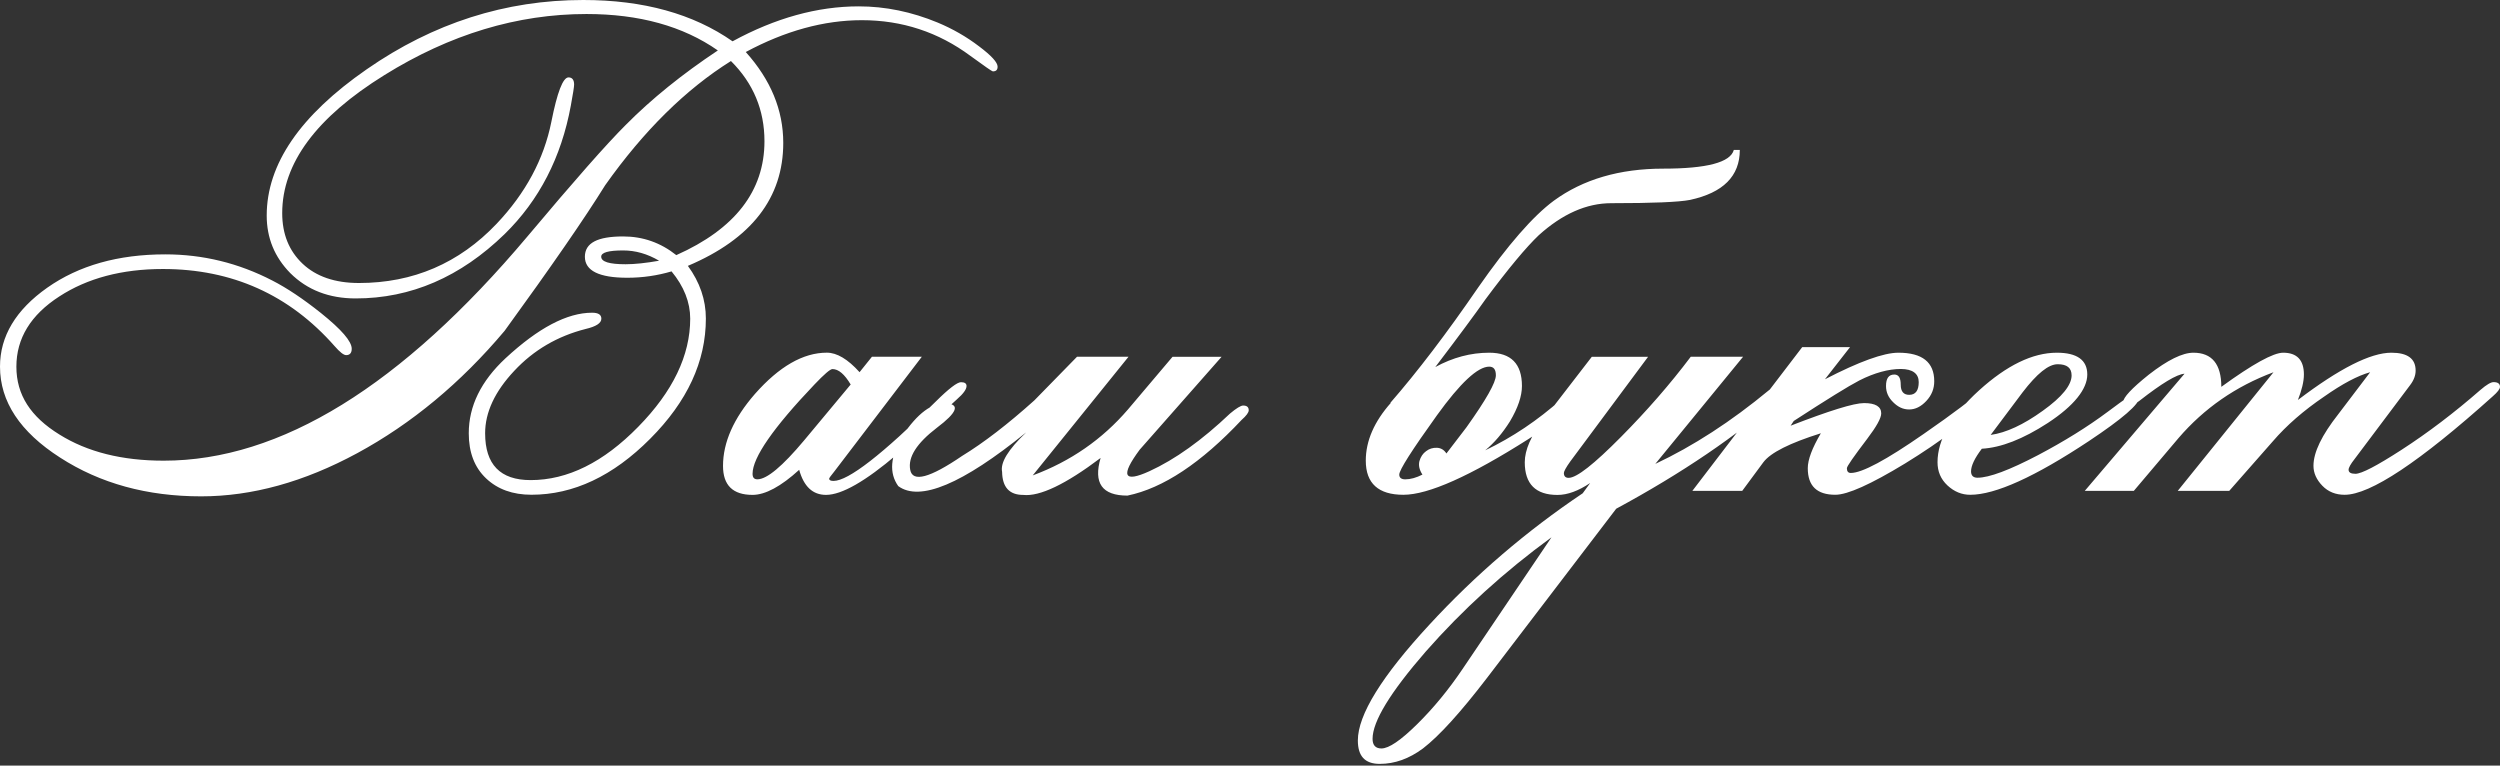 <?xml version="1.0" encoding="UTF-8"?> <svg xmlns="http://www.w3.org/2000/svg" width="800" height="245" viewBox="0 0 800 245" fill="none"><rect x="0" y="0" width="800" height="245" fill="#333333" stroke="none"/><path d="M319.231 21.324C319.231 22.366 318.753 22.842 317.704 22.842C317.441 22.842 315.086 21.196 310.555 17.899C300.266 10.269 288.665 6.46 275.801 6.46C263.636 6.46 251.25 9.885 238.649 16.644C246.626 25.529 250.643 35.195 250.643 45.726C250.643 63.32 240.483 76.454 220.119 85.077C223.958 90.318 225.877 95.956 225.877 101.934C225.877 115.671 219.948 128.499 208.04 140.42C196.182 152.341 183.489 158.319 170.061 158.319C164.089 158.319 159.245 156.588 155.541 153.078C151.838 149.568 150.004 144.759 150.004 138.646C150.004 129.938 153.928 121.96 161.734 114.677C172.244 104.926 181.484 100.069 189.467 100.069C191.43 100.069 192.435 100.679 192.435 101.977C192.435 103.409 190.737 104.488 187.419 105.268C178.394 107.565 170.76 112.026 164.573 118.657C158.337 125.288 155.241 131.961 155.241 138.634C155.241 148.647 160.078 153.633 169.803 153.633C181.619 153.633 193.091 147.953 204.208 136.599C215.324 125.288 220.867 113.715 220.867 101.971C220.867 96.73 218.862 91.653 214.895 86.844C210.358 88.185 205.649 88.88 200.725 88.88C191.699 88.88 187.162 86.625 187.162 82.164C187.162 77.703 191.258 75.661 199.413 75.661C205.735 75.661 211.406 77.654 216.416 81.64C235.209 73.272 244.628 61.096 244.628 45.19C244.628 35.219 241.053 26.638 233.903 19.532C219.427 28.589 205.998 41.85 193.655 59.274C187.205 69.677 176.474 85.236 161.476 105.865C147.435 122.551 131.695 135.593 114.343 145.003C97.291 154.236 80.637 158.831 64.37 158.831C47.103 158.831 32.056 154.711 19.241 146.435C6.408 138.208 0 128.499 0 117.322C0 107.571 5.059 99.161 15.133 92.055C25.25 84.949 37.808 81.396 52.898 81.396C64.891 81.396 76.314 84.169 87.13 89.764C91.797 92.147 96.984 95.614 102.699 100.167C109.284 105.457 112.552 109.223 112.552 111.606C112.552 112.947 111.939 113.641 110.762 113.641C109.977 113.641 108.757 112.691 107.058 110.74C92.582 94.316 74.266 86.083 52.119 86.083C38.991 86.083 27.96 89.032 19.02 94.84C9.817 100.776 5.243 108.278 5.243 117.335C5.243 126.391 9.823 133.369 19.02 139.049C27.96 144.637 39.077 147.416 52.376 147.416C89.7 147.416 128.464 123.539 168.755 75.692C183.753 57.835 194.219 45.964 200.192 40.022C208.518 31.611 218.372 23.683 229.709 16.144C218.544 8.343 204.508 4.485 187.677 4.485C165.523 4.485 143.983 10.988 123.013 24.03C101.209 37.553 90.307 52.289 90.307 68.196C90.307 74.912 92.49 80.287 96.849 84.407C101.166 88.478 107.181 90.562 114.858 90.562C132.21 90.562 146.908 84.236 158.901 71.621C168.191 61.827 174.034 50.949 176.432 38.986C178.308 29.539 180.135 24.767 181.925 24.767C183.103 24.767 183.716 25.547 183.716 27.065C183.716 27.76 183.366 29.966 182.667 33.781C179.614 50.382 172.55 64.076 161.476 74.912C147.349 88.648 131.474 95.499 113.815 95.499C105.311 95.499 98.333 92.811 92.888 87.393C87.872 82.28 85.346 76.167 85.346 68.976C85.346 52.552 96.028 36.95 117.353 22.171C138.661 7.368 161.777 0 186.628 0C205.9 0 221.818 4.418 234.418 13.219C248.11 5.765 261.582 2.036 274.795 2.036C283.3 2.036 291.712 3.766 300.088 7.234C304.754 9.184 309.2 11.695 313.345 14.864C317.269 17.814 319.231 19.977 319.231 21.324ZM210.916 83.432C207.163 81.219 203.331 80.141 199.407 80.141C194.741 80.141 192.386 80.793 192.386 82.134C192.386 83.779 195.004 84.559 200.192 84.559C203.159 84.559 206.734 84.169 210.916 83.432ZM309.286 123.563C309.286 124.562 308.28 125.989 306.232 127.768C299.824 133.576 293.454 139.469 287.046 145.405C276.929 154.029 269.344 158.362 264.328 158.362C260.055 158.362 257.222 155.674 255.738 150.342C249.895 155.674 244.879 158.362 240.826 158.362C234.504 158.362 231.365 155.284 231.365 149.086C231.365 141.547 234.768 133.875 241.568 126.074C249.331 117.274 257.001 112.855 264.592 112.855C267.817 112.855 271.306 114.933 275.059 119.096L279.026 114.153H294.987L266.99 150.86C265.898 152.2 265.334 152.98 265.334 153.157C265.334 153.675 265.812 153.895 266.732 153.895C271.441 153.895 282.343 145.442 299.438 128.499C303.626 124.337 306.33 122.301 307.507 122.301C308.685 122.301 309.298 122.691 309.298 123.557L309.286 123.563ZM272.22 123.045C270.258 119.754 268.339 118.102 266.376 118.102C265.677 118.102 263.758 119.748 260.619 123.045C247.405 136.916 240.82 146.447 240.82 151.603C240.82 152.773 241.298 153.383 242.347 153.383C245.4 153.383 250.373 149.22 257.302 140.944L272.214 123.045H272.22ZM328.294 138.433C307.973 154.9 294.324 160.623 287.439 155.552C284.471 151.39 284.863 146.063 288.702 139.561C293.582 132.278 298.249 128.768 302.786 129.072C307.274 129.377 306.318 131.973 299.818 136.873C293.362 141.816 290.486 146.277 291.271 150.354C292.013 154.425 297.55 152.956 307.881 145.893C314.773 141.688 322.487 135.752 330.992 128.122L344.641 114.165H361.122L330.47 152.133C342.593 147.623 352.71 140.603 360.908 131.071L375.213 114.172H390.91L364.703 143.9C358.51 152.267 359.516 154.559 367.8 150.793C376.041 147.02 384.631 140.865 393.614 132.333C395.619 130.645 397.06 129.773 397.802 129.773C399.022 129.773 399.592 130.291 399.592 131.291C399.592 131.985 398.85 133.021 397.324 134.368C384.374 148.148 372.165 156.253 360.785 158.593C352.673 158.593 349.84 154.608 352.195 146.545C340.986 154.998 332.702 158.941 327.429 158.374C322.984 158.374 320.758 155.906 320.672 151.006C320.059 148.014 322.634 143.857 328.306 138.439L328.294 138.433ZM444.844 128.987C453.606 118.931 462.981 106.621 472.969 92.061C482.473 78.41 490.586 69.134 497.214 64.234C506.589 57.384 518.276 53.965 532.232 53.965C546.187 53.965 553.729 51.973 554.821 47.987H556.74C556.74 56.355 551.418 61.681 540.779 63.978C537.204 64.673 528.829 65.021 515.621 65.021C507.687 65.021 499.967 68.446 492.382 75.29C488.372 79.105 482.7 85.906 475.379 95.748C472.068 100.471 466.703 107.712 459.29 117.463C464.912 114.385 470.67 112.867 476.556 112.867C483.534 112.867 487.023 116.42 487.023 123.526C487.023 126.732 485.76 130.504 483.185 134.838C480.787 138.653 478.169 141.73 475.25 144.113C483.97 139.951 492.082 134.49 499.667 127.732C501.978 125.611 503.634 124.569 504.639 124.569C505.645 124.569 506.166 125.129 506.166 126.348C506.166 128.469 500.5 133.155 489.206 140.432C470.456 152.353 457.07 158.331 449.087 158.331C441.103 158.331 437.05 154.693 437.05 147.41C437.05 141.084 439.754 134.886 445.12 128.859L444.856 128.987H444.844ZM469.26 136.745C475.539 127.945 478.678 122.399 478.678 120.101C478.678 118.237 477.979 117.328 476.544 117.328C472.884 117.328 467.298 122.527 459.799 132.93C451.772 144.113 447.762 150.396 447.762 151.871C447.762 152.871 448.418 153.389 449.682 153.389C451.38 153.389 453.213 152.871 455.175 151.871C454.17 150.311 453.869 148.879 454.219 147.538C454.611 146.197 455.31 145.113 456.353 144.375C457.358 143.595 458.487 143.248 459.799 143.29C461.062 143.333 462.11 143.942 462.852 145.113L469.26 136.745ZM572.081 123.831C572.081 124.654 571.425 125.696 570.076 126.866C555.82 139.475 538.204 151.439 517.185 162.792L475.888 216.88C467.384 227.977 460.541 235.516 455.353 239.502C450.908 242.793 446.328 244.444 441.533 244.444C436.738 244.444 434.512 241.934 434.512 236.948C434.512 228.758 442.146 216.404 457.407 199.895C472.105 183.946 488.452 169.947 506.46 157.856L508.858 154.565C505.105 157.076 501.616 158.38 498.391 158.38C491.413 158.38 487.925 154.87 487.925 147.934C487.925 143.991 489.93 139.396 493.897 134.24L509.379 114.172H527.388L502.487 147.672C501.089 149.622 500.439 150.878 500.439 151.353C500.439 152.395 500.96 152.913 501.966 152.913C504.541 152.913 510.078 148.538 518.711 139.823C526.952 131.504 534.408 122.966 541.037 114.165H557.782L529.699 148.446C541.779 142.766 553.901 134.923 566.109 124.825C568.243 123.136 569.641 122.314 570.297 122.314C571.517 122.314 572.087 122.789 572.087 123.831H572.081ZM496.472 171.94C481.382 182.946 467.997 195.129 456.224 208.518C444.887 221.566 439.221 230.836 439.221 236.43C439.221 238.466 440.178 239.508 442.054 239.508C444.451 239.508 448.247 236.906 453.477 231.75C458.707 226.594 463.551 220.701 467.997 214.113L496.472 171.946V171.94ZM583.989 121.363C594.977 115.683 602.782 112.867 607.491 112.867C615.125 112.867 618.957 115.902 618.957 122.015C618.957 124.398 618.13 126.476 616.431 128.298C614.733 130.121 612.899 131.029 610.937 131.029C608.975 131.029 607.363 130.248 605.836 128.731C604.266 127.213 603.524 125.483 603.524 123.533C603.524 121.064 604.395 119.852 606.185 119.852C607.583 119.852 608.233 120.936 608.233 123.1C608.233 125.263 609.147 126.348 610.937 126.348C612.985 126.348 613.991 124.959 613.991 122.277C613.991 119.596 612.072 118.072 608.233 118.072C604.395 118.072 599.821 119.285 594.977 121.753C591.531 123.533 584.553 127.866 574 134.71L572.995 136.227C585.424 131.419 593.229 128.987 596.497 128.987C600.158 128.987 601.991 130.114 601.991 132.278C601.991 133.795 600.464 136.526 597.503 140.426C593.186 146.106 591.003 149.226 591.003 149.83C591.003 150.829 591.396 151.347 592.266 151.347C595.841 151.347 603.604 147.185 615.505 138.909C625.316 132.107 631.509 127.421 634.17 124.782C635.961 123.094 637.352 122.271 638.401 122.271C639.578 122.271 640.191 122.704 640.191 123.526C640.191 124.221 639.406 125.306 637.88 126.817C630.552 134.1 621.134 141.249 609.625 148.312C598.637 154.985 591.224 158.325 587.3 158.325C581.414 158.325 578.489 155.51 578.489 149.83C578.489 147.099 579.887 143.37 582.677 138.646C572.737 141.767 566.587 144.844 564.276 147.922L557.519 157.07H541.558L576.704 111.088H592.009L583.989 121.357V121.363ZM684.627 127.086C684.627 129.298 679.219 133.978 668.409 141.17C651.142 152.609 638.499 158.331 630.473 158.331C627.769 158.331 625.328 157.332 623.188 155.339C621.054 153.346 620.006 150.878 620.006 147.928C620.006 140.645 624.451 132.979 633.305 124.916C642.16 116.896 650.443 112.867 658.206 112.867C664.656 112.867 667.931 115.208 667.931 119.845C667.931 124.483 663.7 129.858 655.287 135.362C647.353 140.517 640.332 143.248 634.182 143.595C631.871 146.63 630.736 149.056 630.736 150.835C630.736 152.176 631.435 152.871 632.784 152.871C636.537 152.871 642.987 150.445 652.191 145.631C660.561 141.212 667.974 136.617 674.43 131.803C680.231 127.469 683.37 125.3 683.891 125.3C684.413 125.3 684.633 125.909 684.633 127.079L684.627 127.086ZM662.909 120.107C662.909 117.725 661.425 116.554 658.464 116.554C655.502 116.554 651.835 119.547 647.212 125.568L637.009 139.177C641.939 138.482 647.476 135.928 653.669 131.461C659.862 127.043 662.915 123.228 662.915 120.107H662.909ZM800 123.788C800 124.483 799.215 125.477 797.688 126.823C774.272 147.843 758.446 158.331 750.291 158.331C747.415 158.331 745.018 157.381 743.141 155.43C741.265 153.48 740.309 151.359 740.309 149.062C740.309 144.729 742.97 139.268 748.243 132.552L758.446 119.114C754.479 120.199 749.506 122.844 743.663 126.958C737.163 131.376 731.712 136.105 727.31 141.218L713.354 157.082H696.872L727.524 119.114C715.445 123.624 705.328 130.645 697.13 140.176L682.825 157.076H667.128L699.049 119.589C696.566 119.76 691.765 122.667 684.615 128.256C682.825 129.596 681.604 130.248 680.911 130.248C679.906 130.248 679.385 129.773 679.385 128.731C679.385 127.213 682.132 124.27 687.669 119.845C693.641 115.208 698.393 112.867 701.882 112.867C707.811 112.867 710.822 116.506 710.822 123.788C720.853 116.506 727.432 112.867 730.621 112.867C735.023 112.867 737.249 115.208 737.249 119.845C737.249 122.058 736.593 124.788 735.33 127.994C748.629 117.895 758.569 112.867 765.24 112.867C770.427 112.867 773.002 114.775 773.002 118.59C773.002 120.107 772.438 121.668 771.212 123.27L753.467 146.892C752.204 148.495 751.548 149.665 751.548 150.317C751.548 151.183 752.29 151.615 753.731 151.615C755.693 151.615 760.574 149.056 768.428 143.985C776.933 138.482 785.388 132.065 793.721 124.788C795.683 123.1 797.081 122.277 797.952 122.277C799.301 122.277 800 122.795 800 123.795V123.788Z" fill="white"></path></svg> 